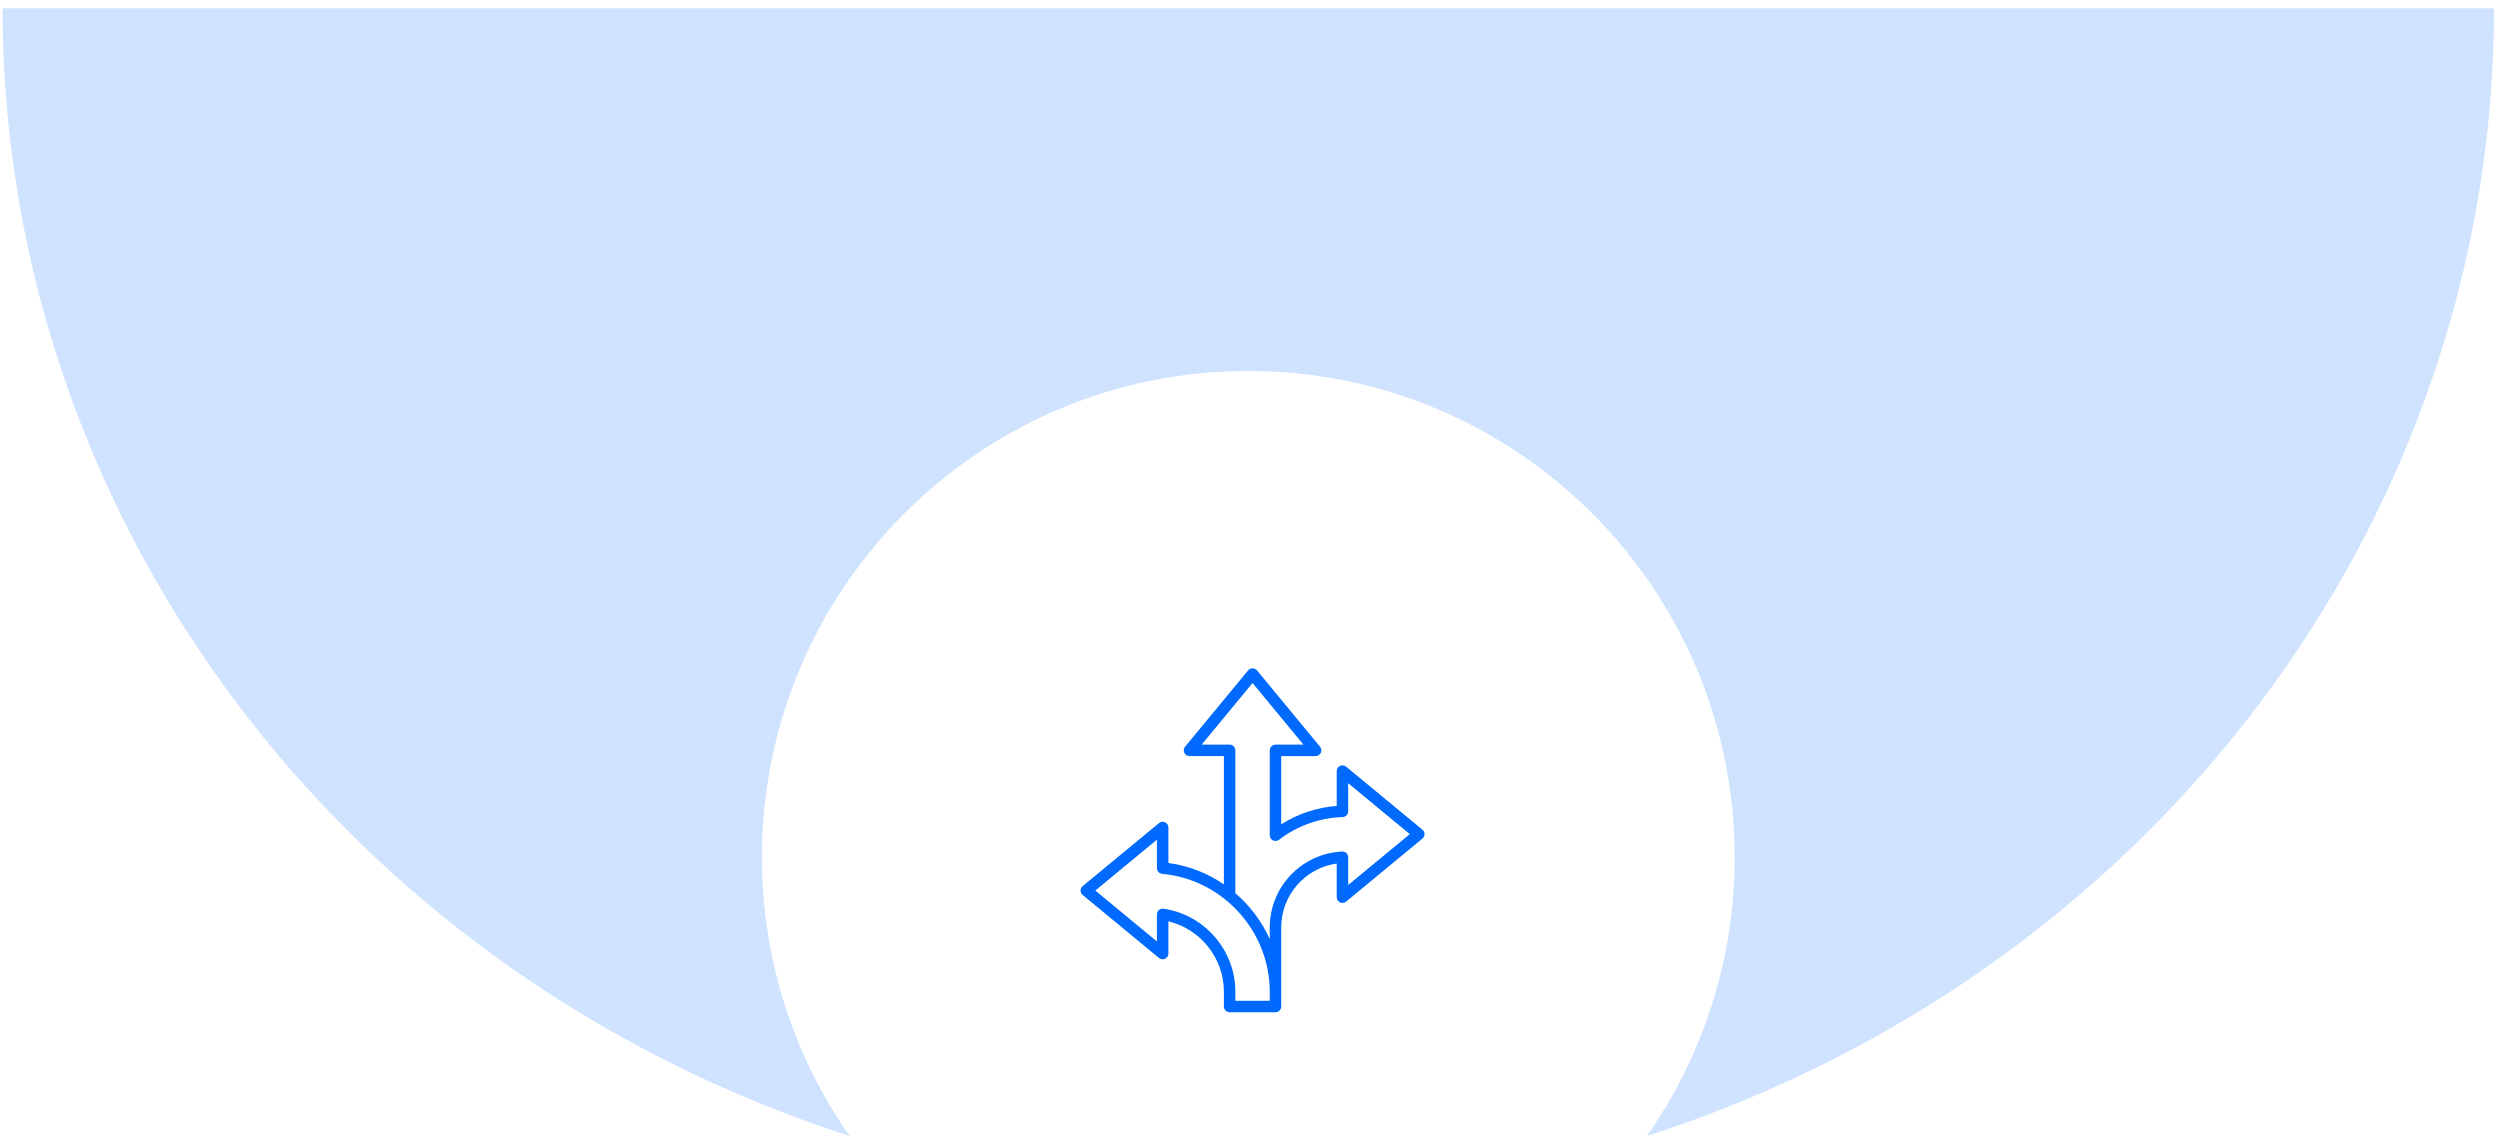 <svg xmlns="http://www.w3.org/2000/svg" width="293" height="134" viewBox="0 0 293 134" fill="none"><path fill-rule="evenodd" clip-rule="evenodd" d="M249.537 99.619C276.918 73.458 292.3 37.975 292.3 0.978H146.3L0.3 0.978C0.3 37.975 15.682 73.458 43.062 99.619C59.102 114.945 78.49 126.336 99.582 133.143C93.102 123.893 89.3 112.629 89.3 100.478C89.3 68.997 114.82 43.477 146.3 43.477C177.78 43.477 203.3 68.997 203.3 100.478C203.3 112.629 199.497 123.893 193.017 133.143C214.11 126.336 233.498 114.945 249.537 99.619Z" fill="#CFE3FF"></path><path d="M166.712 97.242L157.763 89.851C157.562 89.685 157.284 89.65 157.049 89.761C156.813 89.872 156.663 90.109 156.663 90.369V94.456C154.348 94.631 152.13 95.366 150.159 96.609V88.615H154.19C154.45 88.615 154.688 88.465 154.798 88.229C154.909 87.994 154.874 87.715 154.708 87.515L147.318 78.565C147.063 78.256 146.537 78.256 146.282 78.565L138.891 87.514C138.725 87.715 138.69 87.993 138.801 88.229C138.912 88.464 139.149 88.614 139.409 88.614H143.44V103.644C141.534 102.344 139.325 101.459 136.937 101.145V96.981C136.937 96.721 136.786 96.484 136.551 96.373C136.316 96.263 136.038 96.298 135.837 96.463L126.887 103.853C126.733 103.981 126.644 104.171 126.644 104.371C126.644 104.571 126.733 104.762 126.887 104.889L135.837 112.28C136.037 112.445 136.315 112.479 136.551 112.37C136.786 112.259 136.937 112.022 136.937 111.762V107.976C140.694 108.883 143.44 112.297 143.44 116.219V117.962C143.44 118.333 143.741 118.634 144.112 118.634H149.487C149.858 118.634 150.159 118.333 150.159 117.962V108.703C150.159 104.899 152.964 101.732 156.663 101.207V105.151C156.663 105.411 156.813 105.648 157.049 105.759C157.285 105.869 157.562 105.835 157.763 105.669L166.712 98.278C166.867 98.15 166.956 97.96 166.956 97.76C166.956 97.56 166.867 97.37 166.712 97.242ZM148.815 117.29H144.784V116.219C144.784 111.371 141.163 107.193 136.361 106.499C136.165 106.471 135.972 106.528 135.825 106.656C135.678 106.784 135.593 106.969 135.593 107.164V110.336L128.37 104.372L135.593 98.408V101.747C135.593 102.095 135.858 102.385 136.204 102.416C143.276 103.052 148.815 109.115 148.815 116.22V117.29ZM158.007 103.724V100.468C158.007 100.284 157.931 100.108 157.798 99.982C157.665 99.855 157.489 99.792 157.301 99.797C152.542 100.032 148.815 103.943 148.815 108.703V110.058C147.881 107.987 146.497 106.151 144.784 104.682V87.942C144.784 87.572 144.483 87.271 144.112 87.271H140.835L146.799 80.048L152.763 87.271H149.487C149.116 87.271 148.815 87.572 148.815 87.942V97.894C148.815 98.149 148.96 98.383 149.189 98.496C149.419 98.609 149.692 98.582 149.894 98.427C152.07 96.766 154.65 95.845 157.354 95.764C157.718 95.754 158.006 95.456 158.006 95.093V91.794L165.229 97.759L158.006 103.723L158.007 103.724Z" fill="#006AFF"></path></svg>